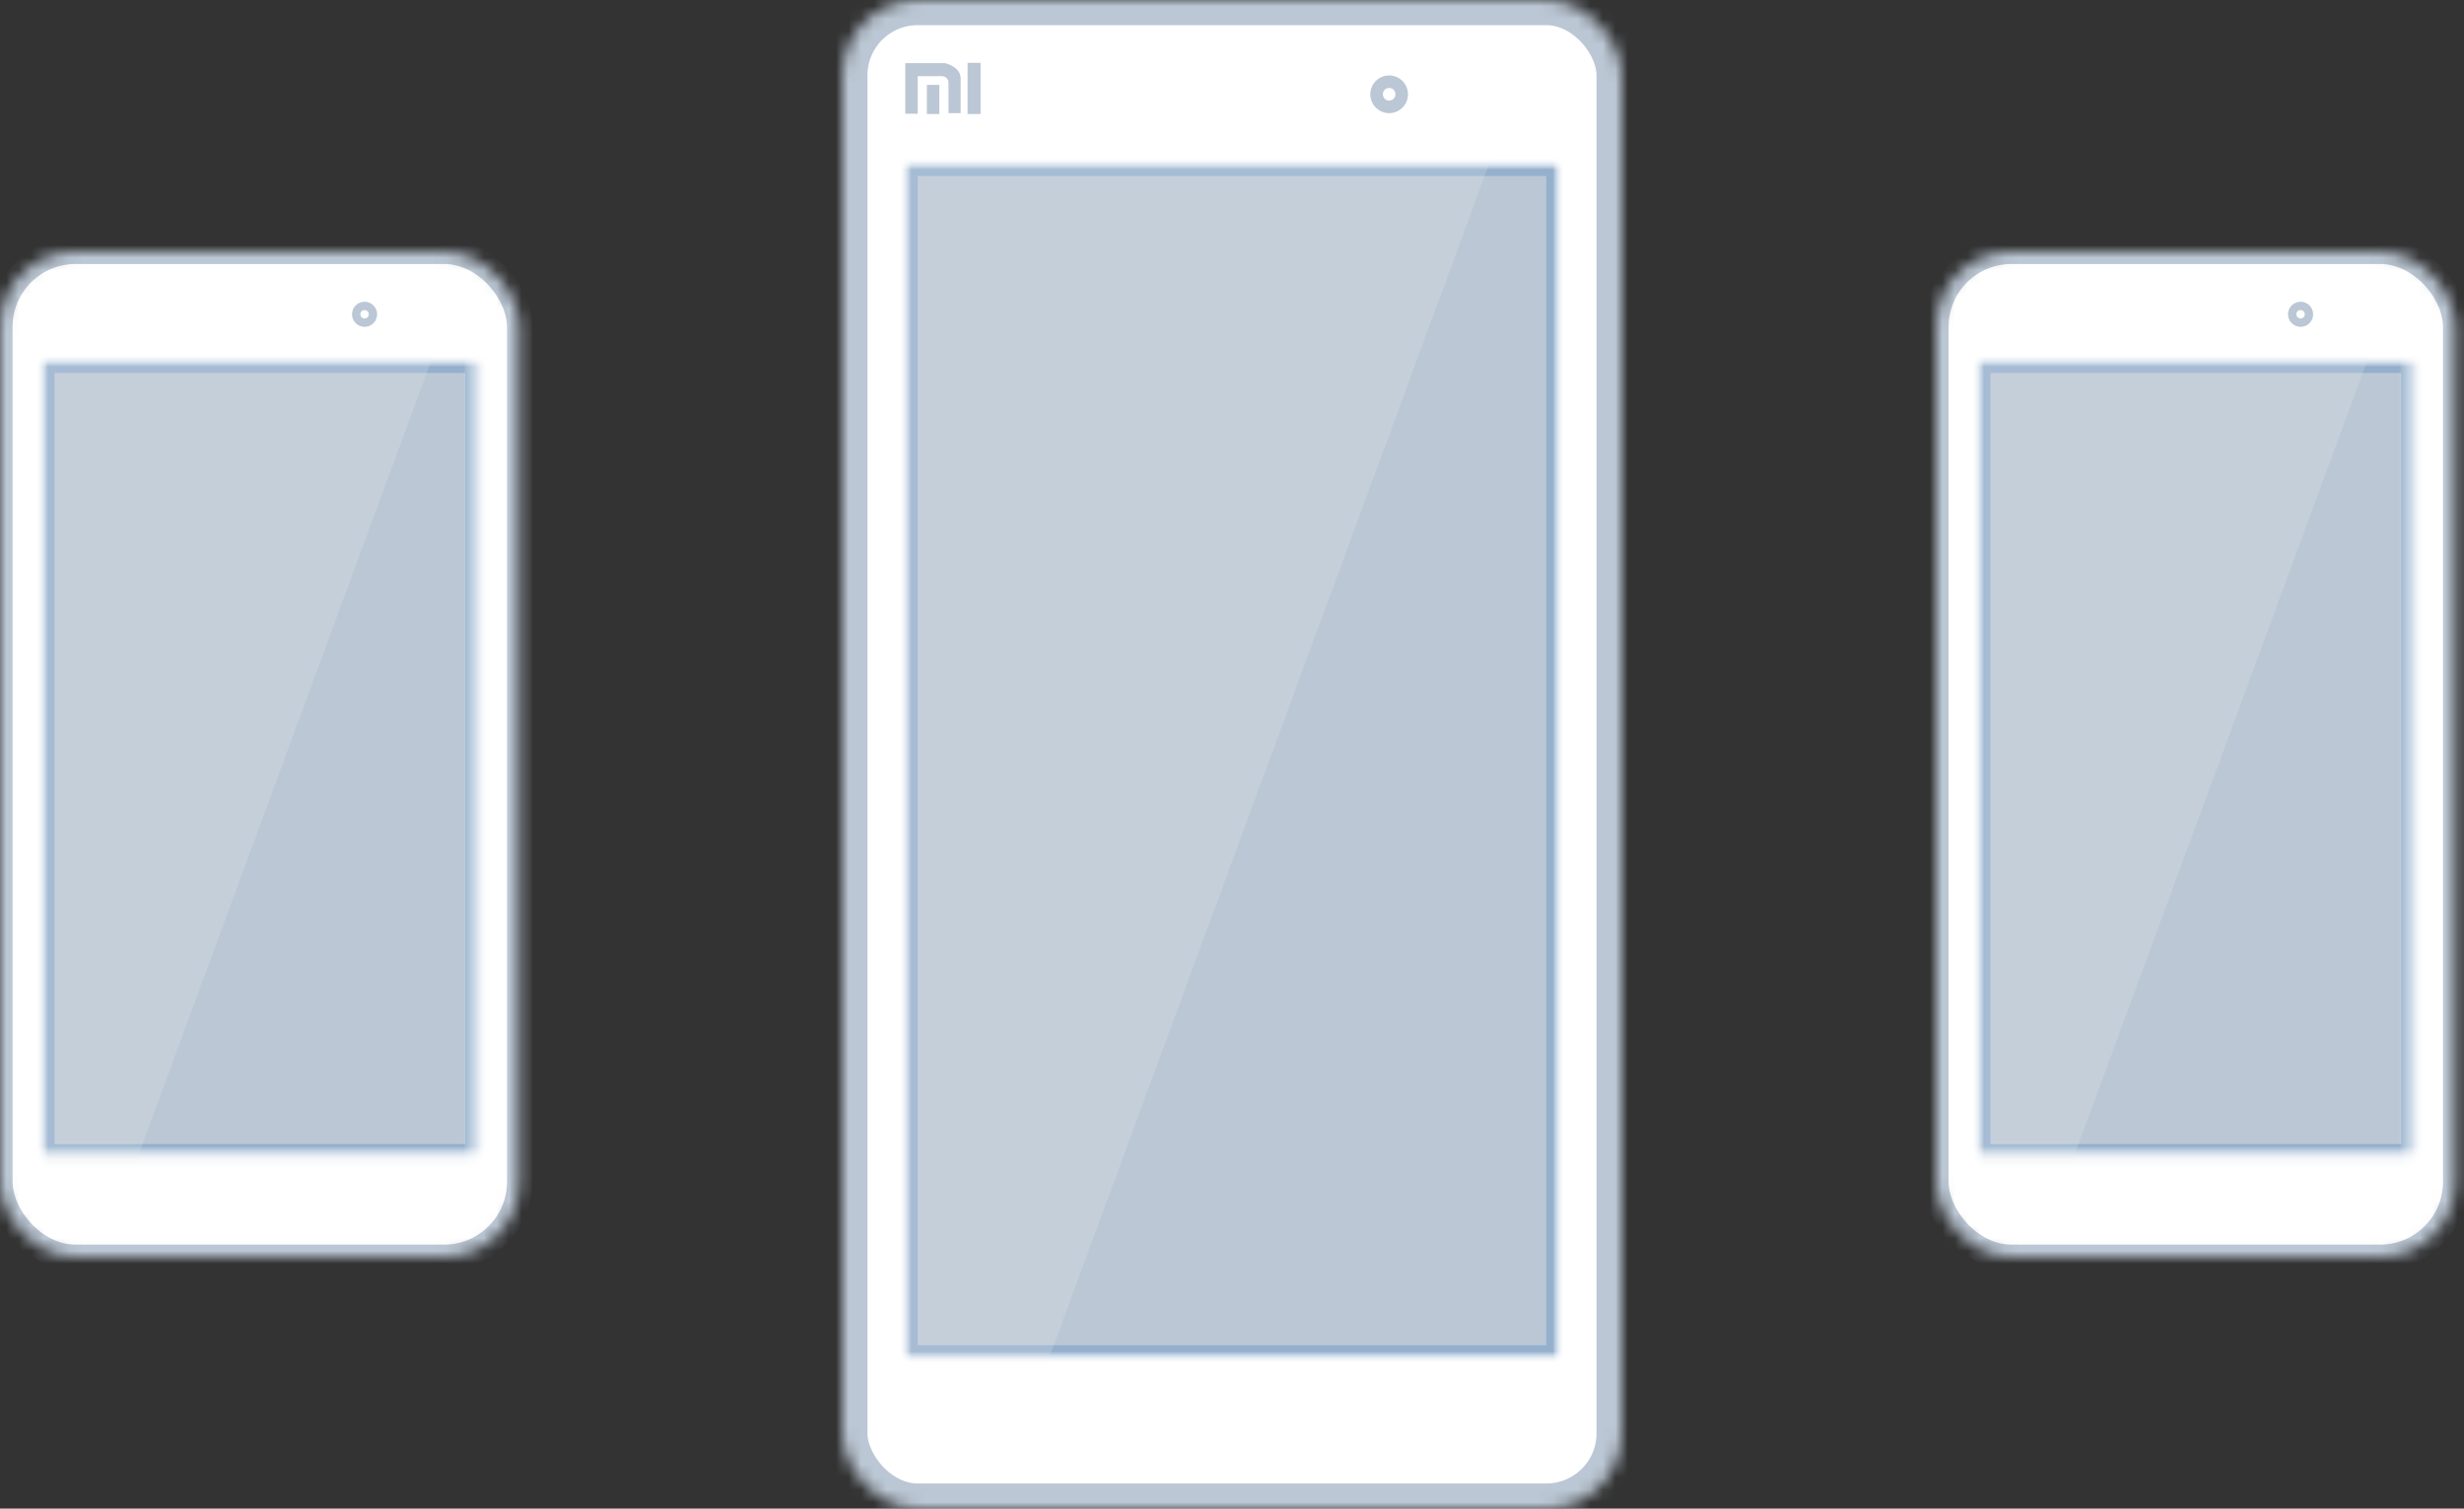 <?xml version="1.0" encoding="UTF-8" standalone="no"?>
<svg width="196px" height="120px" viewBox="0 0 196 120" version="1.1" xmlns="http://www.w3.org/2000/svg" xmlns:xlink="http://www.w3.org/1999/xlink">
    <rect x="0" y="0" width="196" height="120" fill="#333333" stroke="none"/>
    <!-- Generator: Sketch 3.8.2 (29753) - http://www.bohemiancoding.com/sketch -->
    <title>Mi5's</title>
    <desc>Created with Sketch.</desc>
    <defs>
        <rect id="path-1" x="0" y="0" width="62" height="120" rx="6"></rect>
        <mask id="mask-2" maskContentUnits="userSpaceOnUse" maskUnits="objectBoundingBox" x="0" y="0" width="62" height="120" fill="white">
            <use xlink:href="#path-1"></use>
        </mask>
        <rect id="path-3" x="24" y="6" width="14" height="2" rx="1"></rect>
        <mask id="mask-4" maskContentUnits="userSpaceOnUse" maskUnits="objectBoundingBox" x="0" y="0" width="14" height="2" fill="white">
            <use xlink:href="#path-3"></use>
        </mask>
        <rect id="path-5" x="18" y="6" width="3" height="2" rx="1"></rect>
        <mask id="mask-6" maskContentUnits="userSpaceOnUse" maskUnits="objectBoundingBox" x="0" y="0" width="3" height="2" fill="white">
            <use xlink:href="#path-5"></use>
        </mask>
        <rect id="path-7" x="21" y="111" width="20" height="4" rx="2"></rect>
        <mask id="mask-8" maskContentUnits="userSpaceOnUse" maskUnits="objectBoundingBox" x="0" y="0" width="20" height="4" fill="white">
            <use xlink:href="#path-7"></use>
        </mask>
        <rect id="path-9" x="0" y="0" width="52" height="95"></rect>
        <mask id="mask-10" maskContentUnits="userSpaceOnUse" maskUnits="objectBoundingBox" x="0" y="0" width="52" height="95" fill="white">
            <use xlink:href="#path-9"></use>
        </mask>
        <mask id="mask-12" maskContentUnits="userSpaceOnUse" maskUnits="objectBoundingBox" x="0" y="0" width="52" height="95" fill="white">
            <use xlink:href="#path-9"></use>
        </mask>
        <rect id="path-13" x="0" y="0" width="41.333" height="80" rx="6"></rect>
        <mask id="mask-14" maskContentUnits="userSpaceOnUse" maskUnits="objectBoundingBox" x="0" y="0" width="41.333" height="80" fill="white">
            <use xlink:href="#path-13"></use>
        </mask>
        <rect id="path-15" x="16" y="4" width="9.333" height="1.333" rx="0.667"></rect>
        <mask id="mask-16" maskContentUnits="userSpaceOnUse" maskUnits="objectBoundingBox" x="0" y="0" width="9.333" height="1.333" fill="white">
            <use xlink:href="#path-15"></use>
        </mask>
        <rect id="path-17" x="12" y="4" width="2" height="1.333" rx="0.667"></rect>
        <mask id="mask-18" maskContentUnits="userSpaceOnUse" maskUnits="objectBoundingBox" x="0" y="0" width="2" height="1.333" fill="white">
            <use xlink:href="#path-17"></use>
        </mask>
        <rect id="path-19" x="14" y="74" width="13.333" height="2.667" rx="1.333"></rect>
        <mask id="mask-20" maskContentUnits="userSpaceOnUse" maskUnits="objectBoundingBox" x="0" y="0" width="13.333" height="2.667" fill="white">
            <use xlink:href="#path-19"></use>
        </mask>
        <rect id="path-21" x="0" y="0" width="34.667" height="63.333"></rect>
        <mask id="mask-22" maskContentUnits="userSpaceOnUse" maskUnits="objectBoundingBox" x="0" y="0" width="34.667" height="63.333" fill="white">
            <use xlink:href="#path-21"></use>
        </mask>
        <mask id="mask-24" maskContentUnits="userSpaceOnUse" maskUnits="objectBoundingBox" x="0" y="0" width="34.667" height="63.333" fill="white">
            <use xlink:href="#path-21"></use>
        </mask>
        <rect id="path-25" x="0" y="0" width="41.333" height="80" rx="6"></rect>
        <mask id="mask-26" maskContentUnits="userSpaceOnUse" maskUnits="objectBoundingBox" x="0" y="0" width="41.333" height="80" fill="white">
            <use xlink:href="#path-25"></use>
        </mask>
        <rect id="path-27" x="16" y="4" width="9.333" height="1.333" rx="0.667"></rect>
        <mask id="mask-28" maskContentUnits="userSpaceOnUse" maskUnits="objectBoundingBox" x="0" y="0" width="9.333" height="1.333" fill="white">
            <use xlink:href="#path-27"></use>
        </mask>
        <rect id="path-29" x="12" y="4" width="2" height="1.333" rx="0.667"></rect>
        <mask id="mask-30" maskContentUnits="userSpaceOnUse" maskUnits="objectBoundingBox" x="0" y="0" width="2" height="1.333" fill="white">
            <use xlink:href="#path-29"></use>
        </mask>
        <rect id="path-31" x="14" y="74" width="13.333" height="2.667" rx="1.333"></rect>
        <mask id="mask-32" maskContentUnits="userSpaceOnUse" maskUnits="objectBoundingBox" x="0" y="0" width="13.333" height="2.667" fill="white">
            <use xlink:href="#path-31"></use>
        </mask>
        <rect id="path-33" x="0" y="0" width="34.667" height="63.333"></rect>
        <mask id="mask-34" maskContentUnits="userSpaceOnUse" maskUnits="objectBoundingBox" x="0" y="0" width="34.667" height="63.333" fill="white">
            <use xlink:href="#path-33"></use>
        </mask>
        <mask id="mask-36" maskContentUnits="userSpaceOnUse" maskUnits="objectBoundingBox" x="0" y="0" width="34.667" height="63.333" fill="white">
            <use xlink:href="#path-33"></use>
        </mask>
    </defs>
    <g id="_Designs" stroke="none" stroke-width="1" fill="none" fill-rule="evenodd">
        <g id="B-1-1-1" transform="translate(-622, -690)">
            <g id="#1-ABOUT" transform="translate(393, 690)">
                <g id="headline">
                    <g id="icons-copy" transform="translate(229, 0)">
                        <g id="Mi5's">
                            <g id="mi_5" transform="translate(67, 0)">
                                <use id="body" stroke="#BBC7D4" mask="url(#mask-2)" stroke-width="4" fill="#FFFFFF" xlink:href="#path-1"></use>
                                <use id="Rectangle-36" stroke="#BBC7D4" mask="url(#mask-4)" stroke-width="2" xlink:href="#path-3"></use>
                                <use id="Rectangle-36-Copy" stroke="#BBC7D4" mask="url(#mask-6)" stroke-width="2" xlink:href="#path-5"></use>
                                <path d="M43.5,7 C43.786,7 44,7.214 44,7.5 C44,7.786 43.786,8 43.5,8 C43.214,8 43,7.786 43,7.5 C43,7.214 43.214,7 43.5,7 L43.5,7 Z M43.5,6 C42.675,6 42,6.675 42,7.5 C42,8.325 42.675,9 43.5,9 C44.325,9 45,8.325 45,7.5 C45,6.675 44.325,6 43.5,6 L43.5,6 L43.5,6 Z" id="XMLID_480_" fill="#BBC7D4"></path>
                                <use id="Rectangle-35" stroke="#BBC7D4" mask="url(#mask-8)" stroke-width="2" fill="#FFFFFF" xlink:href="#path-7"></use>
                                <g id="screen" transform="translate(5, 13)">
                                    <mask id="mask-11" fill="white">
                                        <use xlink:href="#path-9"></use>
                                    </mask>
                                    <g id="XMLID_28_" stroke="#94B0CD" mask="url(#mask-10)" stroke-width="2" fill="#BBC7D4">
                                        <use mask="url(#mask-12)" xlink:href="#path-9"></use>
                                    </g>
                                    <polygon id="light_5_" fill="#ECEEF0" opacity="0.44" mask="url(#mask-11)" points="11.087 96 -78 96 -78 -34 59 -34"></polygon>
                                </g>
                                <g id="MI" transform="translate(5, 5)" fill="#BBC7D4">
                                    <rect id="Rectangle-1" x="4.966" y="0" width="1.034" height="4.067"></rect>
                                    <rect id="Rectangle-2" x="1.73" y="1.753" width="0.989" height="2.315"></rect>
                                    <path d="M1,4.045 L0.011,4.045 L0.011,0.022 L3.18,0.022 C3.18,0.022 4.404,0.303 4.416,1.213 C4.416,1.213 4.416,4 4.416,4 L3.449,4 L3.449,1.607 C3.449,1.607 3.495,1.056 2.854,1.056 C2.213,1.056 1,1.056 1,1.056" id="Path-1"></path>
                                </g>
                            </g>
                            <g id="mi_5-small" transform="translate(154, 20)">
                                <use id="body" stroke="#BBC7D4" mask="url(#mask-14)" stroke-width="2" fill="#FFFFFF" xlink:href="#path-13"></use>
                                <use id="Rectangle-36" stroke="#BBC7D4" mask="url(#mask-16)" stroke-width="2" xlink:href="#path-15"></use>
                                <use id="Rectangle-36-Copy" stroke="#BBC7D4" mask="url(#mask-18)" stroke-width="2" xlink:href="#path-17"></use>
                                <path d="M29,4.667 C29.19,4.667 29.333,4.81 29.333,5 C29.333,5.19 29.19,5.333 29,5.333 C28.81,5.333 28.667,5.19 28.667,5 C28.667,4.81 28.81,4.667 29,4.667 L29,4.667 Z M29,4 C28.45,4 28,4.45 28,5 C28,5.55 28.45,6 29,6 C29.55,6 30,5.55 30,5 C30,4.45 29.55,4 29,4 L29,4 L29,4 Z" id="XMLID_480_" fill="#BBC7D4"></path>
                                <use id="Rectangle-35" stroke="#BBC7D4" mask="url(#mask-20)" stroke-width="2" fill="#FFFFFF" xlink:href="#path-19"></use>
                                <g id="screen" transform="translate(3.333, 8.667)">
                                    <mask id="mask-23" fill="white">
                                        <use xlink:href="#path-21"></use>
                                    </mask>
                                    <g id="XMLID_28_" stroke="#94B0CD" mask="url(#mask-22)" stroke-width="2" fill="#BBC7D4">
                                        <use mask="url(#mask-24)" xlink:href="#path-21"></use>
                                    </g>
                                    <polygon id="light_5_" fill="#ECEEF0" opacity="0.44" mask="url(#mask-23)" points="7.392 64 -52 64 -52 -22.667 39.333 -22.667"></polygon>
                                </g>
                            </g>
                            <g id="mi_5-copy-2" transform="translate(0, 20)">
                                <use id="body" stroke="#BBC7D4" mask="url(#mask-26)" stroke-width="2" fill="#FFFFFF" xlink:href="#path-25"></use>
                                <use id="Rectangle-36" stroke="#BBC7D4" mask="url(#mask-28)" stroke-width="2" xlink:href="#path-27"></use>
                                <use id="Rectangle-36-Copy" stroke="#BBC7D4" mask="url(#mask-30)" stroke-width="2" xlink:href="#path-29"></use>
                                <path d="M29,4.667 C29.19,4.667 29.333,4.81 29.333,5 C29.333,5.19 29.19,5.333 29,5.333 C28.81,5.333 28.667,5.19 28.667,5 C28.667,4.81 28.81,4.667 29,4.667 L29,4.667 Z M29,4 C28.45,4 28,4.45 28,5 C28,5.55 28.45,6 29,6 C29.55,6 30,5.55 30,5 C30,4.45 29.55,4 29,4 L29,4 L29,4 Z" id="XMLID_480_" fill="#BBC7D4"></path>
                                <use id="Rectangle-35" stroke="#BBC7D4" mask="url(#mask-32)" stroke-width="2" fill="#FFFFFF" xlink:href="#path-31"></use>
                                <g id="screen" transform="translate(3.333, 8.667)">
                                    <mask id="mask-35" fill="white">
                                        <use xlink:href="#path-33"></use>
                                    </mask>
                                    <g id="XMLID_28_" stroke="#94B0CD" mask="url(#mask-34)" stroke-width="2" fill="#BBC7D4">
                                        <use mask="url(#mask-36)" xlink:href="#path-33"></use>
                                    </g>
                                    <polygon id="light_5_" fill="#ECEEF0" opacity="0.44" mask="url(#mask-35)" points="7.392 64 -52 64 -52 -22.667 39.333 -22.667"></polygon>
                                </g>
                            </g>
                        </g>
                    </g>
                </g>
            </g>
        </g>
    </g>
</svg>